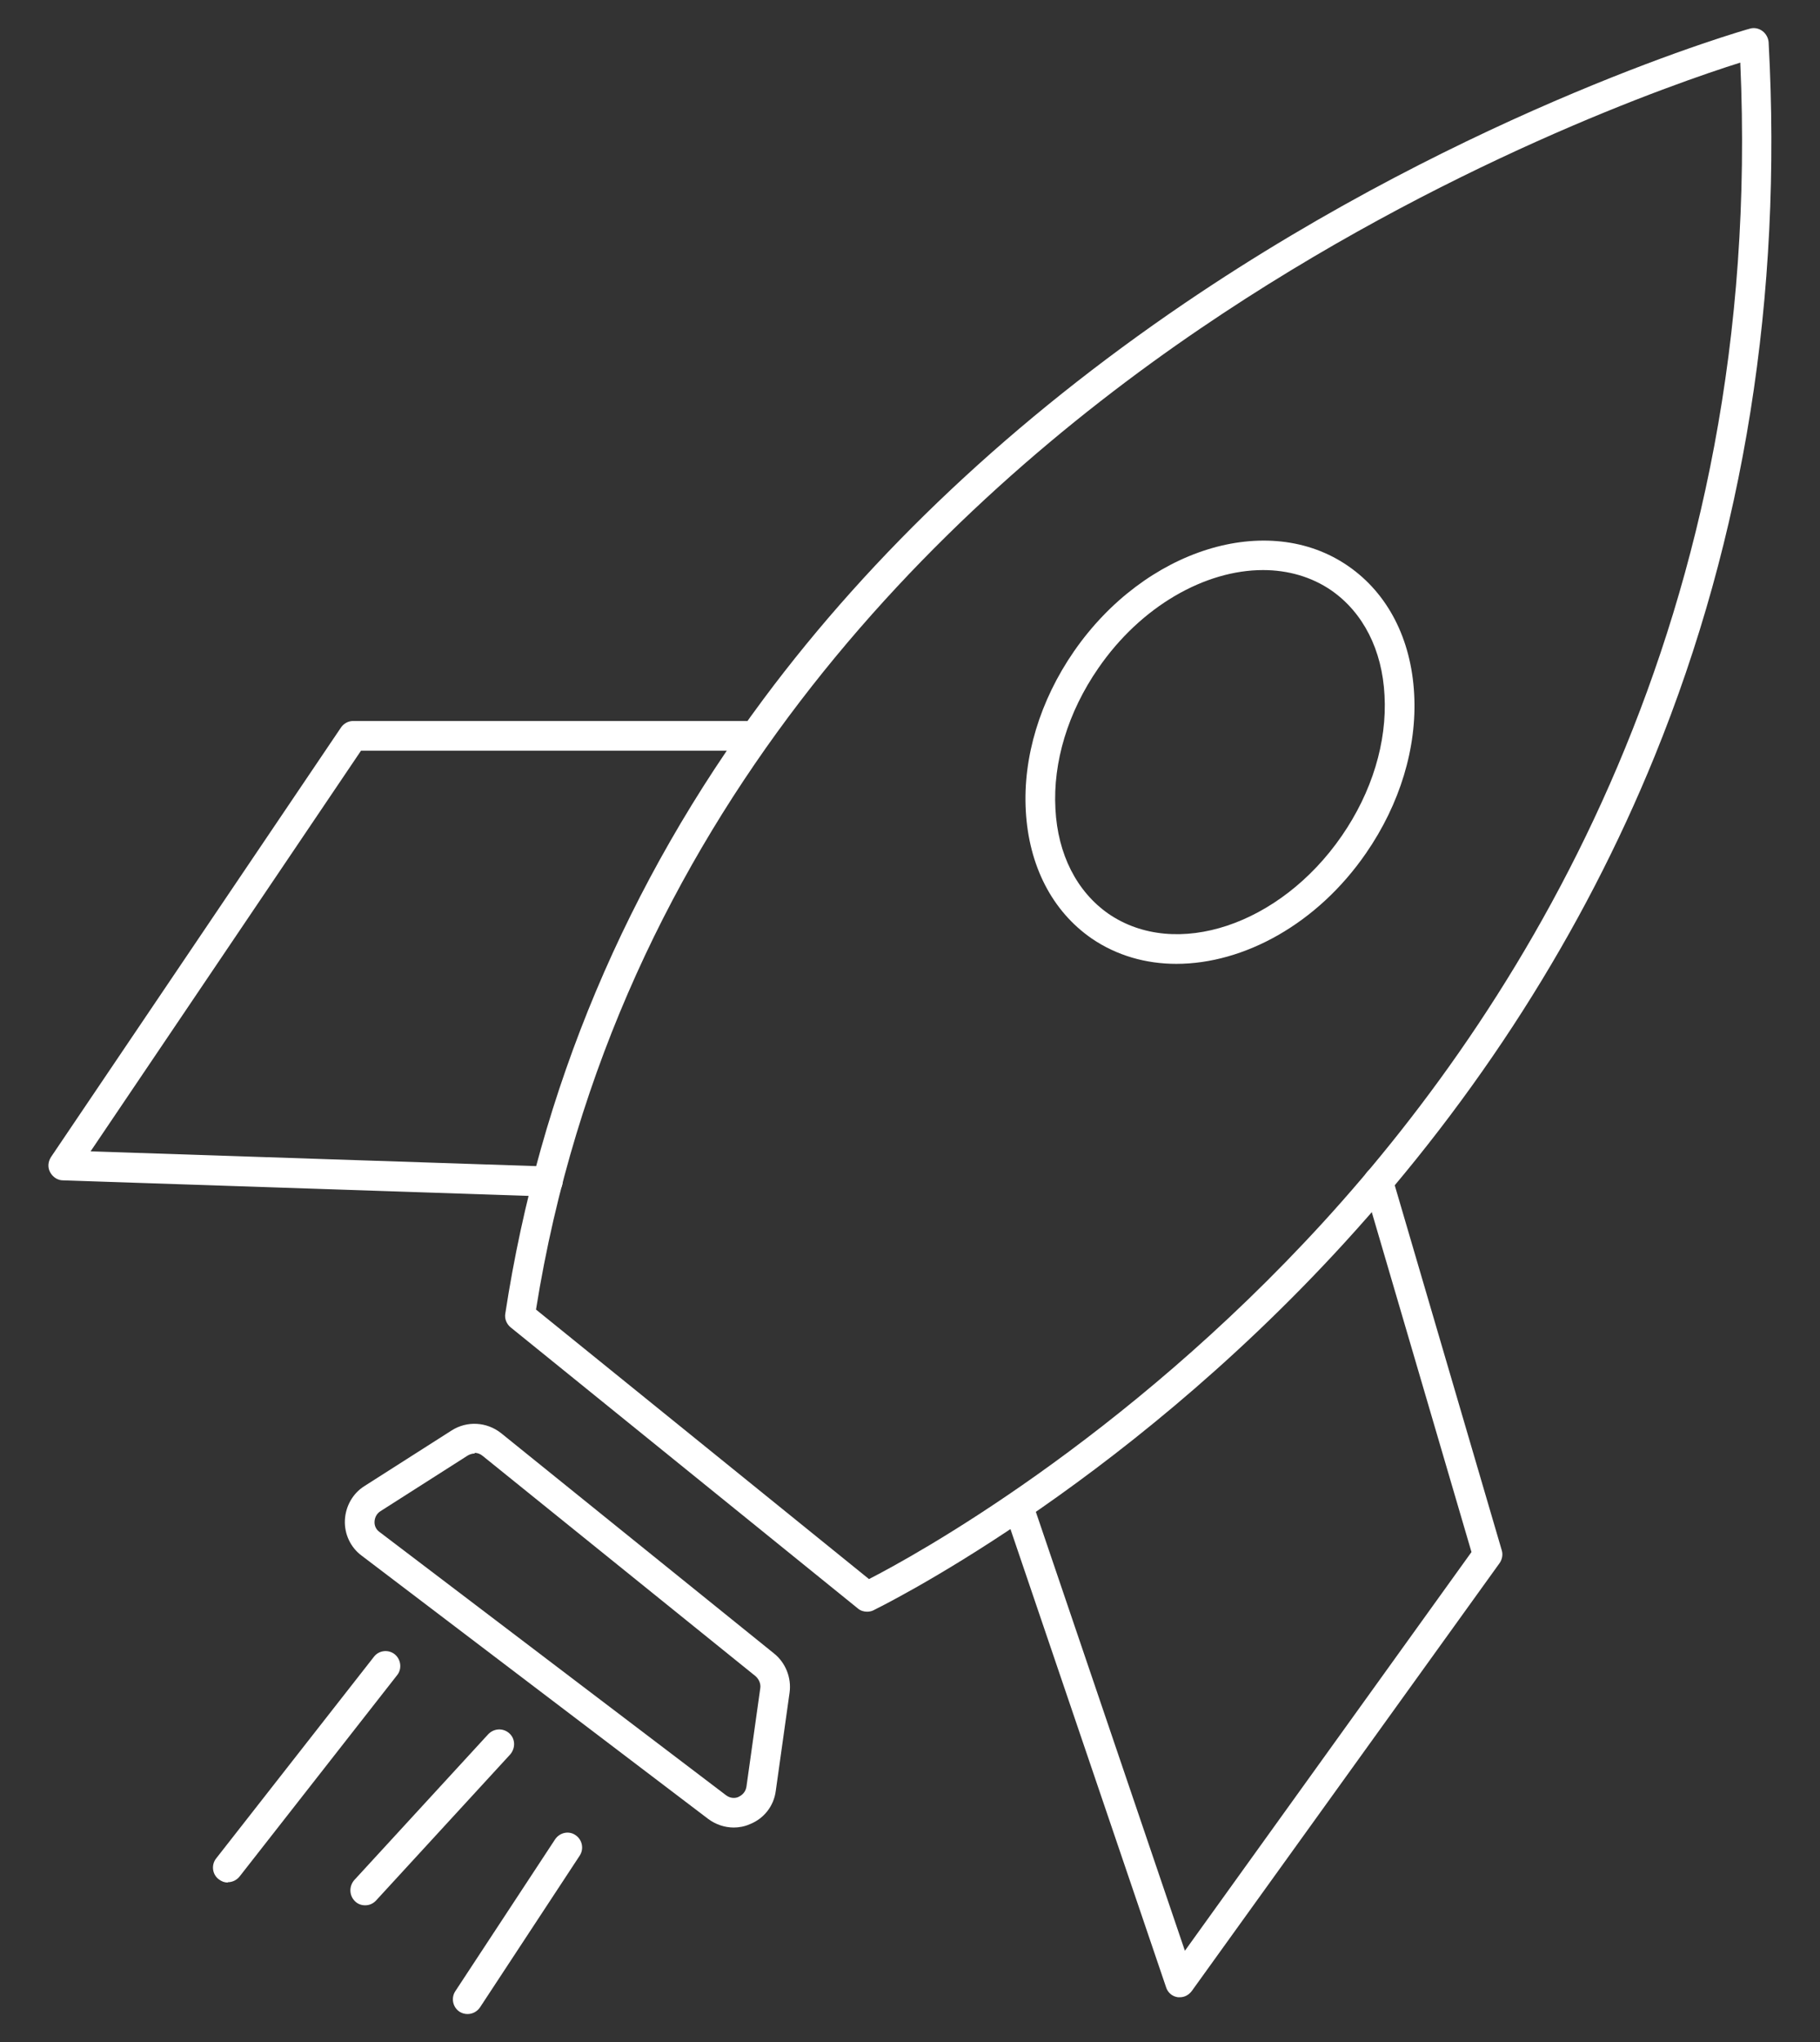 <svg xmlns="http://www.w3.org/2000/svg" id="Ebene_1" viewBox="0 0 552.5 619.7"><rect x="0" y="0" width="552.5" height="619.7" fill="#333333" stroke="none"/><defs><style>      .st0 {        fill: #fff;      }    </style></defs><path class="st0" d="M263.2,489.1c-1,0-2-.3-2.8-1l-105.4-85.3c-1.2-1-1.9-2.6-1.6-4.2,10.4-67.9,36.8-130.6,78.4-186.5,33.2-44.6,76.2-85,127.7-120,87.6-59.5,170.8-83.2,171.7-83.4,1.3-.4,2.7-.1,3.8.7,1.1.8,1.8,2.1,1.9,3.4,4.2,77-7.4,149.9-34.6,216.7-21.8,53.5-53.5,103.2-94.3,147.8-69.4,75.9-142.2,111-142.9,111.4-.6.3-1.3.4-1.9.4h0ZM162.7,397.4l101.1,81.8c13.3-6.8,76.9-41.6,137.9-108.3,62.1-68,134.1-184,126.6-351.9-19.7,6.2-90.2,30.6-163.9,80.7-79,53.7-177.9,148.9-201.7,297.8h0Z"></path><path class="st0" d="M358.3,606.1c-.2,0-.4,0-.7,0-1.7-.2-3.1-1.4-3.6-3l-49.1-144.5c-.8-2.4.5-4.9,2.8-5.7s4.9.5,5.7,2.8l46.3,136.3,87-121-32.6-111.1c-.7-2.4.7-4.9,3-5.6,2.4-.7,4.9.7,5.6,3l33.2,113.2c.4,1.3.1,2.8-.7,3.9l-93.4,129.8c-.9,1.2-2.2,1.9-3.6,1.9h0Z"></path><path class="st0" d="M166.2,363.1h-.1l-147-4.9c-1.6,0-3.1-1-3.9-2.5-.8-1.5-.6-3.2.3-4.6l88-130.3c.8-1.2,2.2-2,3.7-2h122c2.5,0,4.5,2,4.5,4.5s-2,4.5-4.5,4.5h-119.6l-82.1,121.6,138.9,4.6c2.5,0,4.4,2.2,4.4,4.6,0,2.4-2.1,4.4-4.5,4.4h0Z"></path><path class="st0" d="M357.1,292.5c-9.2,0-18.1-2.5-25.7-7.7-12-8.3-19.1-22.1-20-38.8-.9-16.2,4.3-33.4,14.6-48.3,21.5-31.1,58.9-42.8,83.3-25.9,12,8.3,19.1,22.1,20,38.8.9,16.2-4.3,33.4-14.6,48.3-14.8,21.5-37.1,33.6-57.6,33.6h0ZM383.4,173c-17.5,0-37,10.9-50,29.8-9.2,13.3-13.8,28.5-13,42.7.7,13.8,6.5,25.1,16.1,31.8,20.4,14,52.1,3.5,70.8-23.6,9.2-13.3,13.8-28.5,13-42.7-.7-13.8-6.5-25.1-16.1-31.8-6.1-4.2-13.3-6.2-20.8-6.2h0Z"></path><path class="st0" d="M222.8,554.6c-2.8,0-5.5-.9-7.8-2.6l-105.2-79.9c-3.4-2.5-5.3-6.6-5.1-10.8.2-4.2,2.4-8.1,5.9-10.3l26.5-16.9c4.7-3,10.7-2.6,15,.8l82.9,66.9c3.5,2.8,5.3,7.4,4.7,11.8l-4.2,29.9c-.6,4.6-3.6,8.4-7.9,10.1-1.6.7-3.3,1-4.9,1h0ZM144.1,441.1c-.7,0-1.4.2-2.1.6l-26.5,16.9h0c-1.1.7-1.7,1.8-1.8,3.1s.5,2.5,1.5,3.2l105.2,79.9c1.6,1.2,3.2.8,3.8.5s2.1-1.1,2.4-3.1l4.2-29.9c.2-1.3-.4-2.7-1.4-3.6l-82.9-66.9c-.7-.6-1.6-.9-2.4-.9h0ZM113.1,454.8h0,0Z"></path><path class="st0" d="M69.2,571.3c-1,0-1.9-.3-2.8-1-2-1.5-2.3-4.4-.8-6.3l47.9-61.2c1.5-2,4.4-2.3,6.3-.8s2.3,4.4.8,6.3l-47.9,61.2c-.9,1.1-2.2,1.7-3.6,1.7h0Z"></path><path class="st0" d="M110.8,578.2c-1.1,0-2.2-.4-3-1.2-1.8-1.7-1.9-4.5-.3-6.4l40.7-44.3c1.7-1.8,4.5-2,6.4-.3s1.9,4.5.3,6.4l-40.7,44.3c-.9,1-2.1,1.5-3.3,1.5h0Z"></path><path class="st0" d="M142,611.2c-.9,0-1.7-.2-2.5-.7-2.1-1.4-2.6-4.2-1.3-6.2l30.3-46.1c1.4-2.1,4.2-2.7,6.2-1.3,2.1,1.4,2.6,4.2,1.3,6.2l-30.3,46.1c-.9,1.3-2.3,2-3.8,2h0Z"></path></svg>